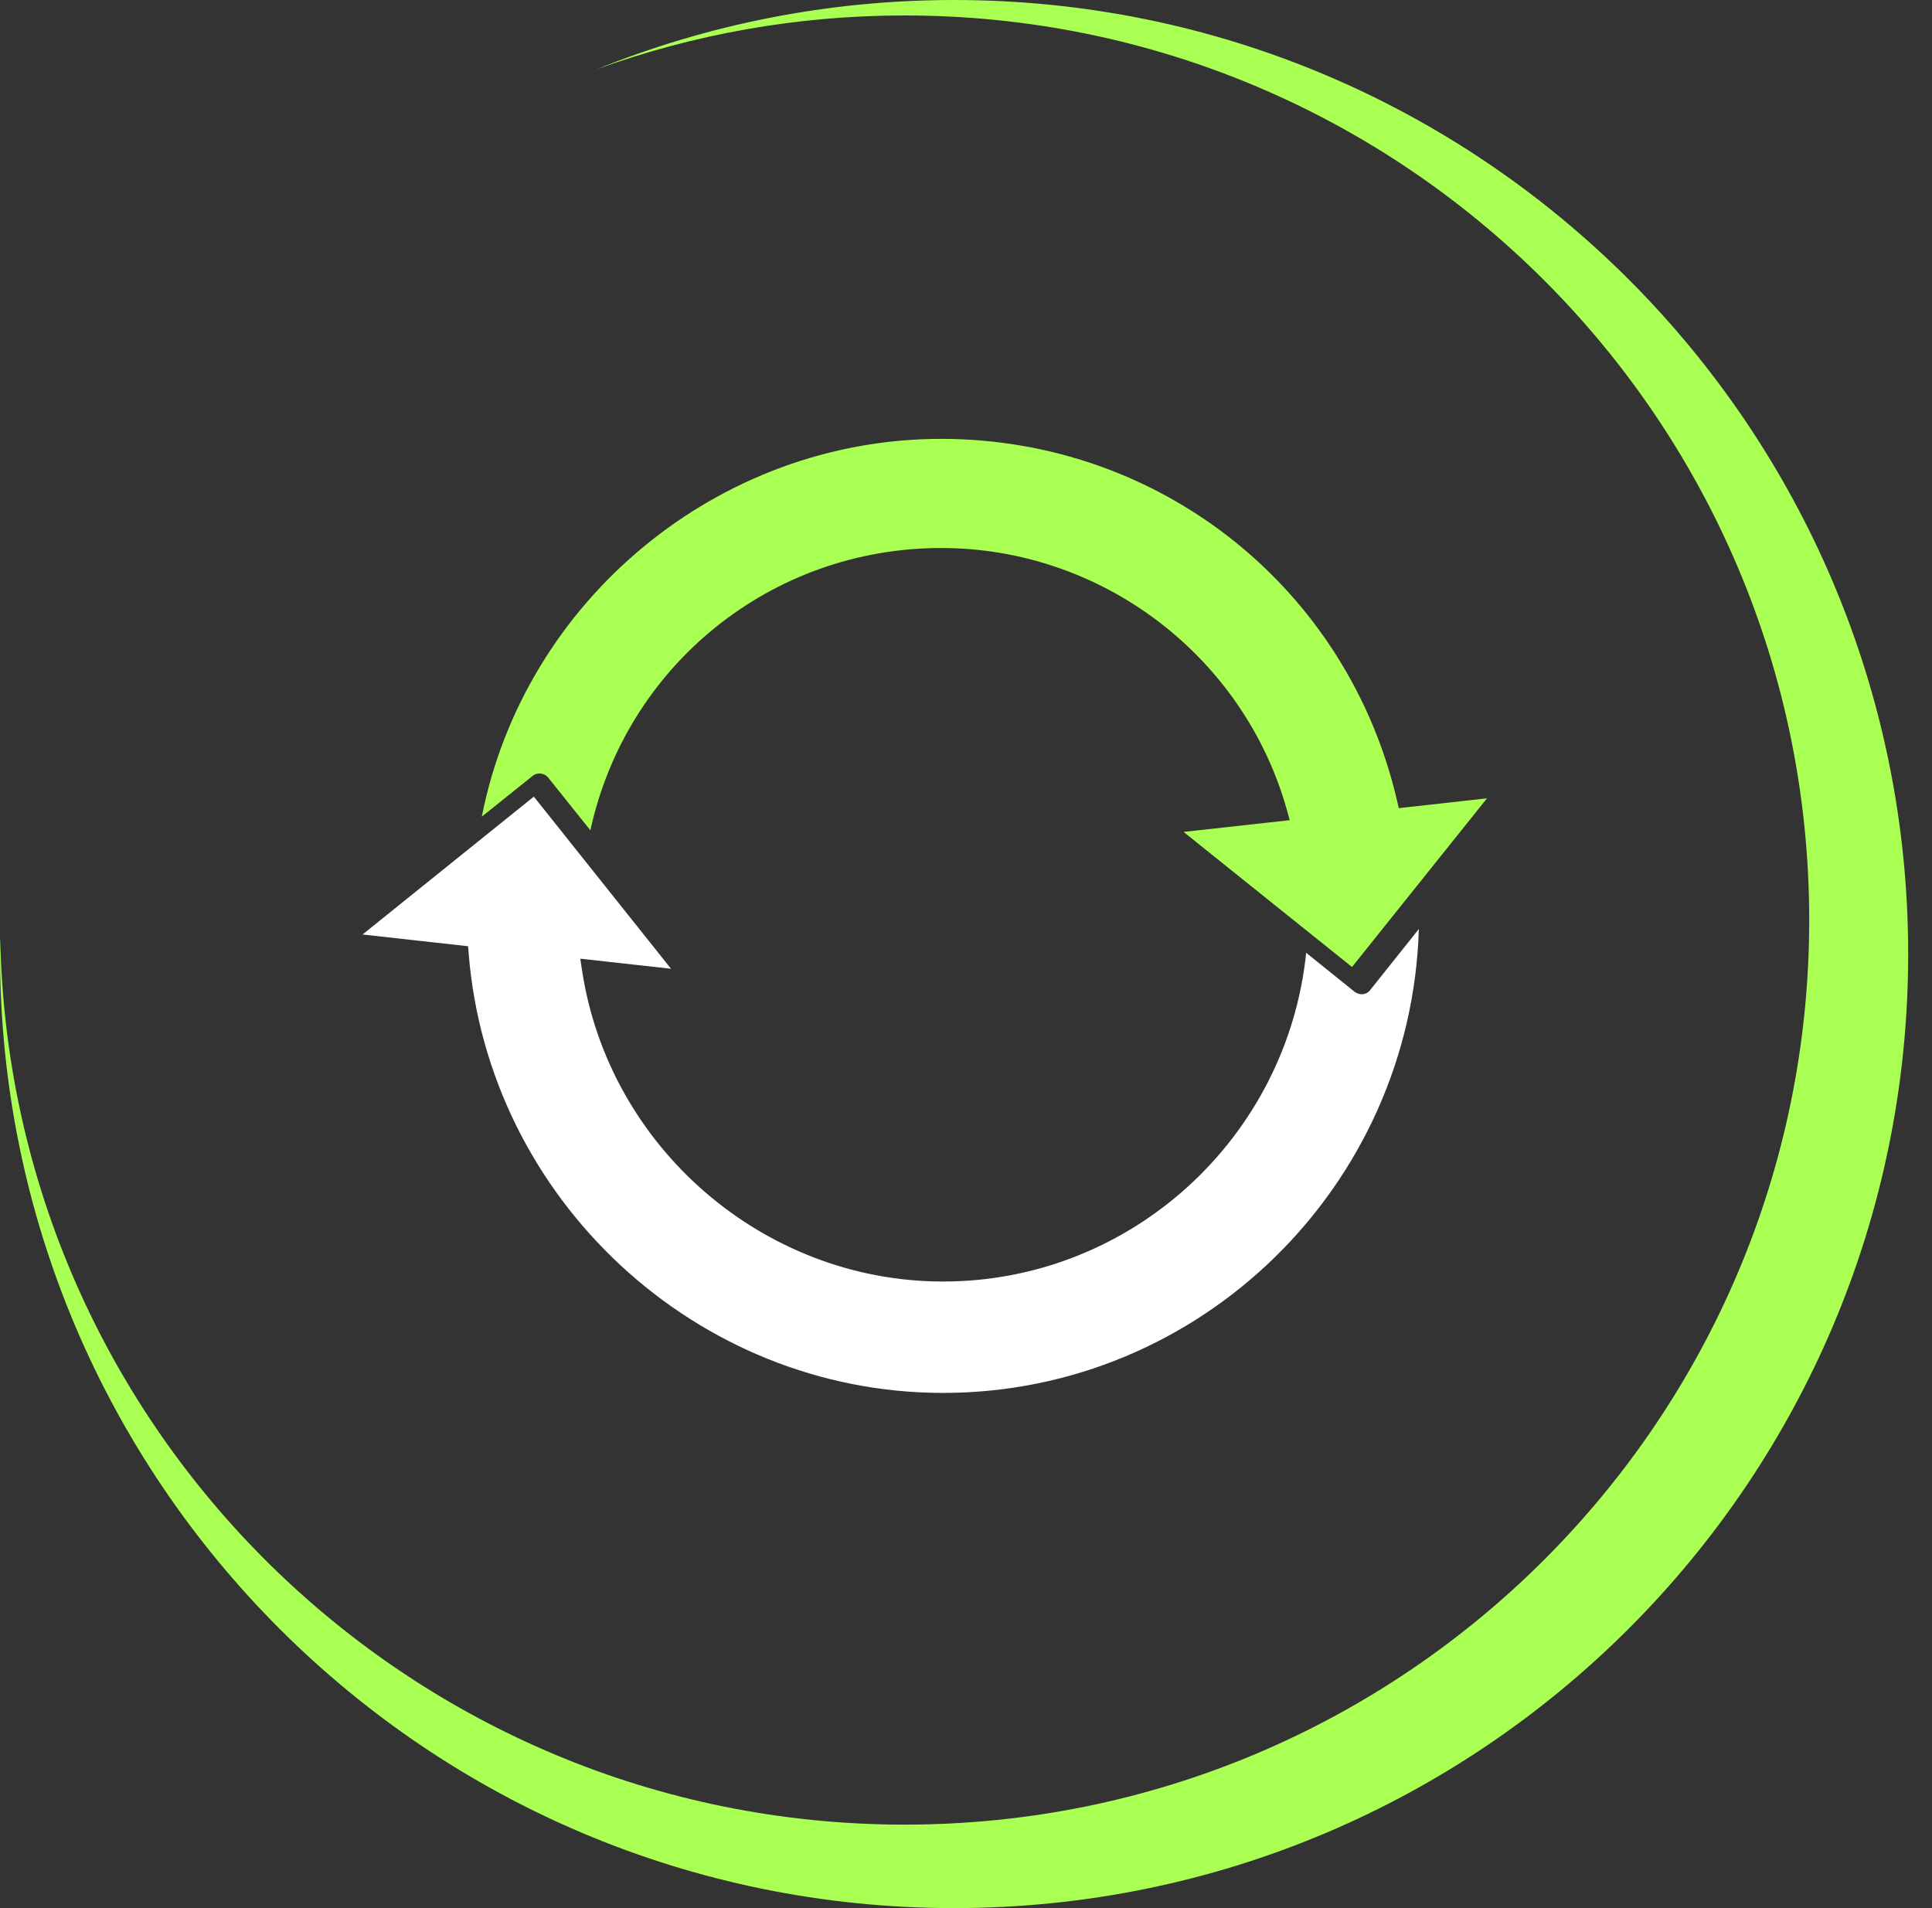 <svg width="81" height="80" viewBox="0 0 81 80" fill="none" xmlns="http://www.w3.org/2000/svg">
<rect x="0" y="0" width="81" height="80" fill="#333333" stroke="none"/>
<path fill-rule="evenodd" clip-rule="evenodd" d="M40.001 0C62.091 0 80.001 17.909 80.001 40C80.001 62.092 62.091 80 40.001 80C17.909 80 0 62.092 0 40C0 39.763 0.006 39.525 0.009 39.289C0.391 59.905 17.219 76.5 37.926 76.5C58.872 76.5 75.852 59.52 75.852 38.574C75.852 17.629 58.872 0.648 37.926 0.648C33.395 0.648 29.052 1.445 25.023 2.902C29.649 1.032 34.704 0 40.001 0Z" fill="#A9FF52"/>
<path fill-rule="evenodd" clip-rule="evenodd" d="M39.536 53.73C32.019 53.73 25.51 48.105 24.397 40.645L24.329 40.194L28.133 40.617L22.381 33.4L15.2 39.18L19.625 39.672L19.648 39.961C20.47 50.3 29.206 58.4 39.536 58.4C50.339 58.4 59.165 49.73 59.486 38.95L57.443 41.513C57.355 41.623 57.224 41.686 57.084 41.686C57.044 41.686 57.006 41.676 56.968 41.666C56.963 41.665 56.958 41.665 56.953 41.663C56.896 41.647 56.842 41.622 56.796 41.585L54.762 39.947C53.96 47.728 47.396 53.73 39.536 53.73Z" fill="white"/>
<path fill-rule="evenodd" clip-rule="evenodd" d="M53.965 33.998L54.073 34.387L49.621 34.879L53.844 38.266L56.684 40.543L62.343 33.471L58.645 33.882L58.576 33.584C56.499 24.644 48.639 18.4 39.46 18.4C30.116 18.4 21.991 25.149 20.2 34.239L22.34 32.524C22.433 32.449 22.555 32.42 22.672 32.432C22.788 32.446 22.901 32.5 22.976 32.594L24.752 34.813C26.252 27.91 32.322 22.976 39.46 22.976C46.194 22.976 52.159 27.508 53.965 33.998Z" fill="#A9FF52"/>
</svg>
